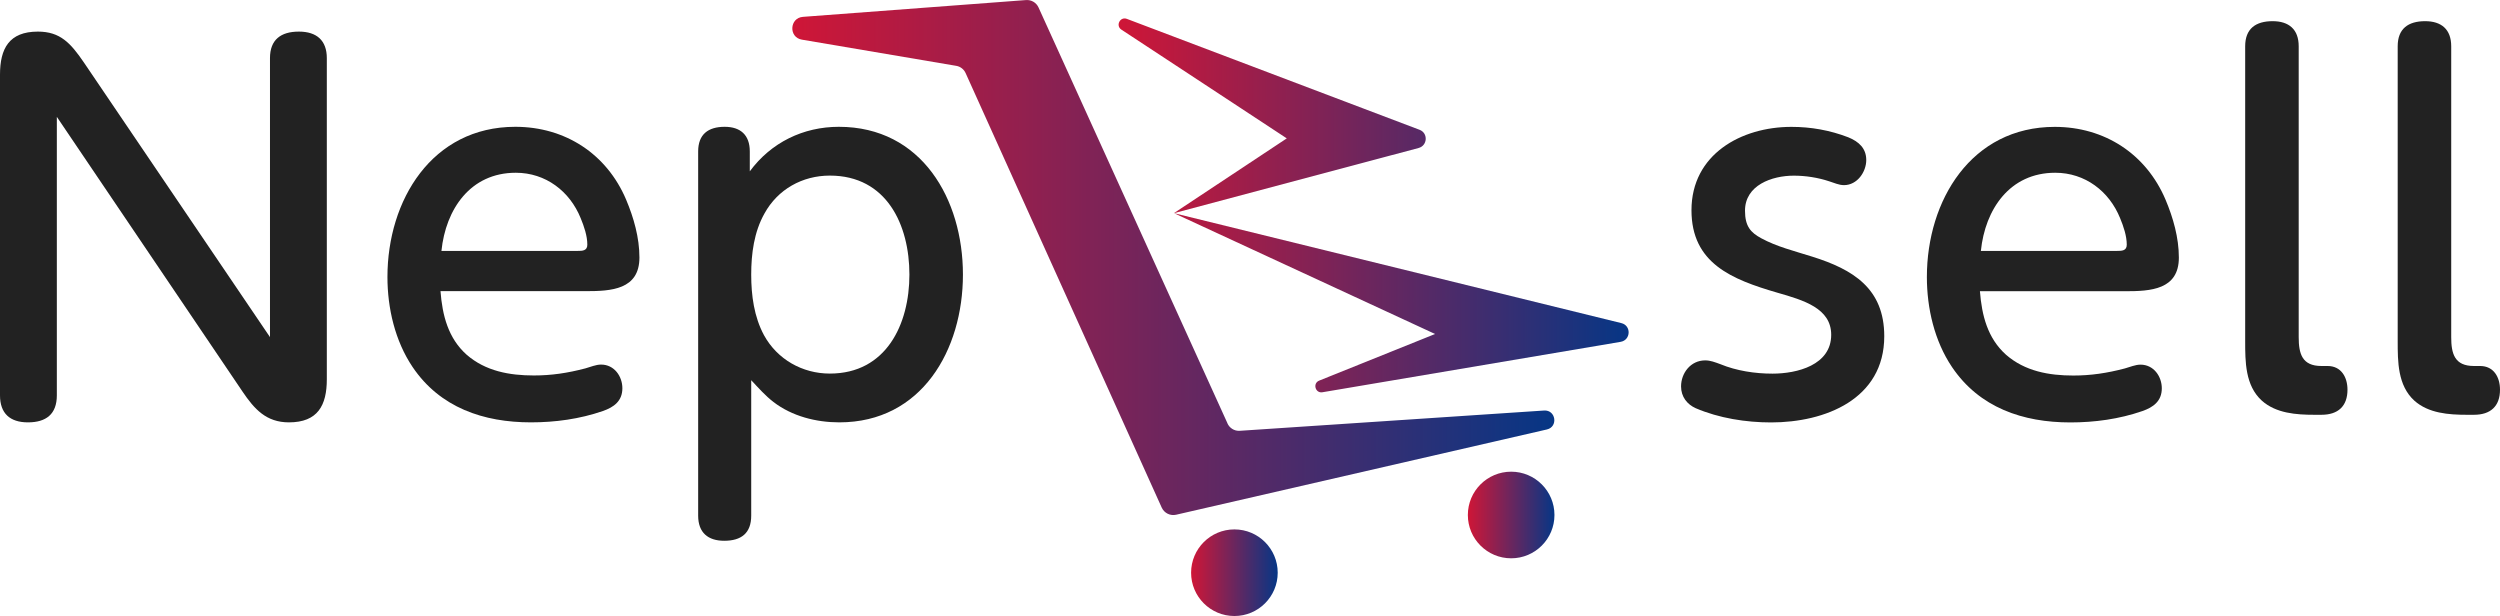 <?xml version="1.0" encoding="UTF-8"?>
<svg id="_レイヤー_2" data-name="レイヤー 2" xmlns="http://www.w3.org/2000/svg" xmlns:xlink="http://www.w3.org/1999/xlink" viewBox="0 0 369.47 91.04">
  <defs>
    <style>
      .cls-1 {
        fill: url(#_名称未設定グラデーション_22-4);
      }

      .cls-2 {
        fill: #222;
      }

      .cls-3 {
        fill: url(#_名称未設定グラデーション_22-3);
      }

      .cls-4 {
        fill: #222;
      }

      .cls-5 {
        fill: url(#_名称未設定グラデーション_22);
      }

      .cls-6 {
        fill: url(#_名称未設定グラデーション_22-2);
      }
    </style>
    <linearGradient id="_名称未設定グラデーション_22" data-name="名称未設定グラデーション 22" x1="229.72" y1="38.06" x2="117.1" y2="38.06" gradientUnits="userSpaceOnUse">
      <stop offset="0" stop-color="#063685"/>
      <stop offset="1" stop-color="#cf1637"/>
    </linearGradient>
    <linearGradient id="_名称未設定グラデーション_22-2" data-name="名称未設定グラデーション 22" x1="188.83" y1="84.64" x2="176.03" y2="84.64" xlink:href="#_名称未設定グラデーション_22"/>
    <linearGradient id="_名称未設定グラデーション_22-3" data-name="名称未設定グラデーション 22" y1="76.11" x2="216.93" y2="76.11" xlink:href="#_名称未設定グラデーション_22"/>
    <linearGradient id="_名称未設定グラデーション_22-4" data-name="名称未設定グラデーション 22" x1="240.7" y1="30.35" x2="165.32" y2="30.35" xlink:href="#_名称未設定グラデーション_22"/>
  </defs>
  <g id="_レイヤー_1-2" data-name="レイヤー 1">
    <g>
      <path class="cls-5" d="M181.41,62.57L153.48,1.1c-.33-.72-1.06-1.15-1.85-1.09l-32.96,2.48c-2,.15-2.14,3.04-.16,3.37l22.81,3.87c.61.1,1.14.51,1.39,1.08l28.98,64.21c.37.81,1.26,1.25,2.13,1.05l54.79-12.6c1.7-.39,1.33-2.91-.41-2.8l-45.03,3c-.76.03-1.46-.41-1.77-1.1Z"/>
      <circle class="cls-6" cx="182.43" cy="84.64" r="6.4"/>
      <circle class="cls-3" cx="223.33" cy="76.11" r="6.4"/>
      <path class="cls-1" d="M173.5,31.5l36.15-9.63c1.33-.35,1.43-2.21.14-2.69L166.54,2.79c-1-.38-1.71,1-.81,1.59l24.44,16.07-16.68,11.05h0s0,0,0,0h0s0,0,0,0l38.6,17.86-17.13,6.89c-1,.4-.57,1.9.48,1.72l44.07-7.45c1.52-.26,1.6-2.41.1-2.77l-66.13-16.25Z"/>
    </g>
    <g>
      <path class="cls-4" d="M39.9,8.59c0-2.73,1.61-3.92,4.27-3.92s4.13,1.33,4.13,3.92v47.46c0,3.85-1.33,6.37-5.6,6.37-3.36,0-5.11-1.96-6.86-4.55L8.4,17.27v41.16c0,2.8-1.61,3.99-4.27,3.99s-4.13-1.33-4.13-3.99V11.04c0-3.85,1.33-6.37,5.6-6.37,3.29,0,4.83,1.68,6.79,4.55l27.51,40.6V8.59Z"/>
      <path class="cls-4" d="M68.95,52.41c2.8,2.45,6.37,3.08,9.94,3.08,2.59,0,4.97-.35,7.63-1.05.77-.21,1.54-.56,2.31-.56,1.96,0,3.15,1.75,3.15,3.5,0,1.89-1.26,2.8-2.87,3.36-3.43,1.19-7.07,1.68-10.64,1.68-7,0-13.44-2.17-17.5-8.19-2.59-3.85-3.71-8.68-3.71-13.3,0-11.34,6.58-22.19,18.9-22.19,7.35,0,13.51,3.99,16.38,10.78,1.12,2.66,1.96,5.6,1.96,8.54,0,4.76-4.2,4.97-7.91,4.97h-21.49c.28,3.57,1.12,6.93,3.85,9.38ZM85.4,37.08c.63,0,1.4,0,1.4-.91,0-1.33-.49-2.73-.98-3.92-1.61-3.99-5.18-6.72-9.59-6.72-6.72,0-10.36,5.39-10.99,11.55h20.16Z"/>
      <path class="cls-4" d="M123.97,18.74c12.25,0,18.34,10.71,18.34,21.84s-6.09,21.84-18.27,21.84c-3.43,0-7-.91-9.73-3.01-1.19-.91-2.24-2.1-3.29-3.22v20.02c0,2.59-1.47,3.71-3.99,3.71-2.38,0-3.85-1.19-3.85-3.71V22.38c0-2.52,1.47-3.64,3.92-3.64,2.31,0,3.71,1.19,3.71,3.64v2.94c3.15-4.27,7.91-6.58,13.16-6.58ZM112.91,49.54c1.96,3.57,5.67,5.67,9.73,5.67,8.33,0,11.76-7.28,11.76-14.63s-3.36-14.63-11.76-14.63c-4.06,0-7.7,2.03-9.66,5.6-1.54,2.73-1.96,5.95-1.96,9.03s.42,6.23,1.89,8.96Z"/>
    </g>
    <g>
      <path class="cls-2" d="M252.01,53.26c.77,0,1.47.28,2.24.56,2.38.98,5.11,1.4,7.7,1.4,3.64,0,8.68-1.26,8.68-5.74,0-3.92-4.06-5.11-7.98-6.23-6.72-1.96-12.67-4.34-12.67-12.18,0-8.26,7.35-12.32,14.77-12.32,2.87,0,5.67.49,8.4,1.54,1.54.63,2.66,1.61,2.66,3.36s-1.33,3.71-3.29,3.71c-.77,0-1.47-.35-2.17-.56-1.68-.56-3.5-.84-5.25-.84-3.22,0-7.21,1.4-7.21,5.18,0,2.31.84,3.22,2.38,4.06,2.31,1.26,4.9,1.89,7.56,2.73,6.02,1.89,10.64,4.69,10.64,11.76,0,9.31-8.75,12.74-16.73,12.74-3.71,0-7.7-.63-11.13-2.1-1.26-.56-2.17-1.68-2.17-3.22,0-1.96,1.4-3.85,3.57-3.85Z"/>
      <path class="cls-2" d="M296.46,52.42c2.8,2.45,6.37,3.08,9.94,3.08,2.59,0,4.97-.35,7.63-1.05.77-.21,1.54-.56,2.31-.56,1.96,0,3.15,1.75,3.15,3.5,0,1.89-1.26,2.8-2.87,3.36-3.43,1.19-7.07,1.68-10.64,1.68-7,0-13.44-2.17-17.5-8.19-2.59-3.85-3.71-8.68-3.71-13.3,0-11.34,6.58-22.19,18.9-22.19,7.35,0,13.51,3.99,16.38,10.78,1.12,2.66,1.96,5.6,1.96,8.54,0,4.76-4.2,4.97-7.91,4.97h-21.49c.28,3.57,1.12,6.93,3.85,9.38ZM312.91,37.08c.63,0,1.4,0,1.4-.91,0-1.33-.49-2.73-.98-3.92-1.61-3.99-5.18-6.72-9.59-6.72-6.72,0-10.36,5.39-10.99,11.55h20.16Z"/>
      <path class="cls-2" d="M331.81,6.84c0-2.59,1.54-3.71,4.06-3.71,2.38,0,3.85,1.19,3.85,3.71v42.98c0,2.45.49,4.27,3.36,4.27h.91c2.03,0,2.94,1.68,2.94,3.5,0,2.45-1.4,3.71-3.85,3.71h-1.05c-2.66,0-5.67-.21-7.77-2.1-2.45-2.24-2.45-5.74-2.45-8.82V6.84Z"/>
      <path class="cls-2" d="M354.35,6.84c0-2.59,1.54-3.71,4.06-3.71,2.38,0,3.85,1.19,3.85,3.71v42.98c0,2.45.49,4.27,3.36,4.27h.91c2.03,0,2.94,1.68,2.94,3.5,0,2.45-1.4,3.71-3.85,3.71h-1.05c-2.66,0-5.67-.21-7.77-2.1-2.45-2.24-2.45-5.74-2.45-8.82V6.84Z"/>
    </g>
  </g>
</svg>